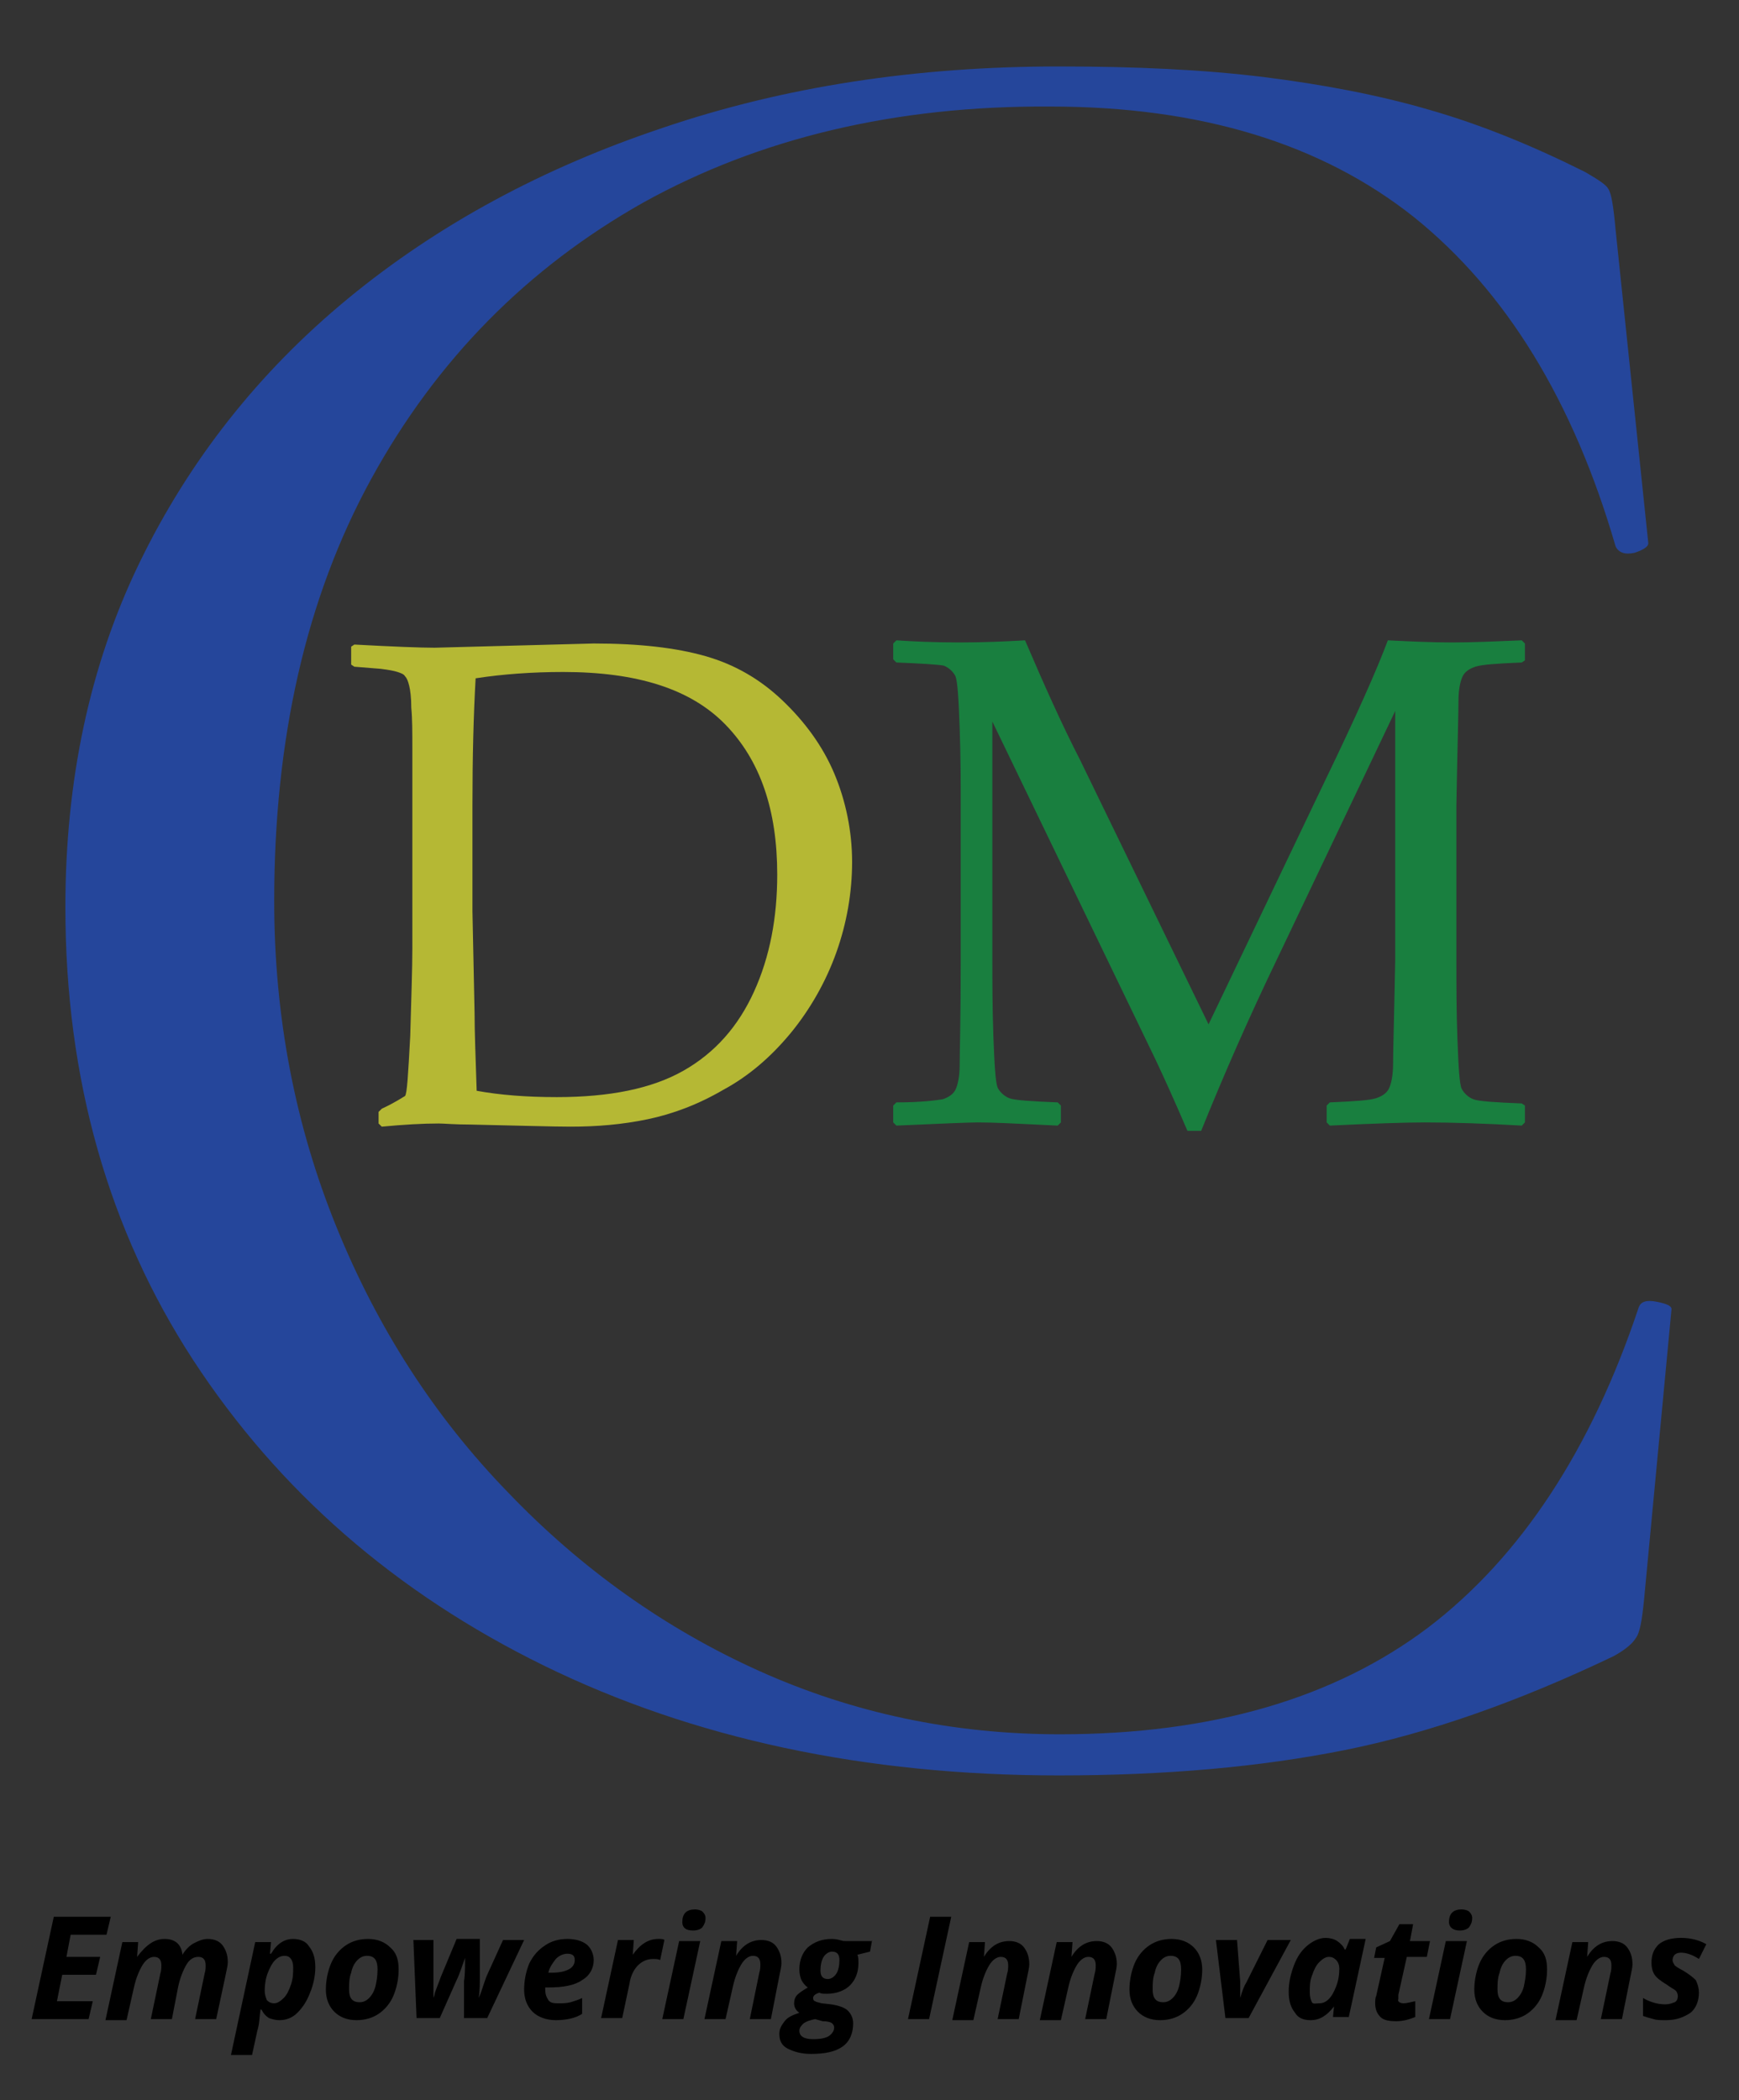 <?xml version="1.0" encoding="utf-8"?>
<!-- Generator: Adobe Illustrator 26.0.1, SVG Export Plug-In . SVG Version: 6.00 Build 0)  -->
<svg version="1.1" id="Layer_1" xmlns="http://www.w3.org/2000/svg" xmlns:xlink="http://www.w3.org/1999/xlink" x="0px" y="0px"
	 viewBox="0 0 164.9 199.1" style="enable-background:new 0 0 164.9 199.1;" xml:space="preserve">
<rect x="0" y="0" width="164.9" height="199.1" fill="#333333" stroke="none"/>
<style type="text/css">
	.st0{fill:#FFFFFF;}
	.st1{fill:#B5B834;}
	.st2{fill:#197F3F;}
	.st3{fill:#25469B;}
</style>
<path class="st0" d="M306.8,194.8"/>
<g>
	<path d="M8.4,191.4H3l2.1-9.7h5.4l-0.4,1.7H6.7l-0.4,2.1h3.2l-0.4,1.7H5.9l-0.5,2.5h3.4L8.4,191.4z"/>
	<path d="M15.6,183.8c1,0,1.6,0.5,1.7,1.5h0c0.3-0.5,0.7-0.9,1.1-1.1s0.8-0.4,1.3-0.4c0.6,0,1.1,0.2,1.4,0.6
		c0.3,0.4,0.5,0.9,0.5,1.6c0,0.3-0.1,0.7-0.2,1.2l-0.9,4.2h-2l0.9-4.3c0.1-0.3,0.1-0.6,0.1-0.8c0-0.5-0.2-0.8-0.7-0.8
		c-0.4,0-0.8,0.2-1.1,0.7c-0.3,0.5-0.6,1.2-0.8,2.1l-0.6,3.1h-2l0.9-4.3c0.1-0.3,0.1-0.6,0.1-0.8c0-0.5-0.2-0.8-0.7-0.8
		c-0.4,0-0.8,0.3-1.1,0.8c-0.3,0.5-0.6,1.2-0.8,2.1l-0.7,3.1h-2l1.6-7.4h1.5l-0.1,1.4h0C13.9,184.3,14.7,183.8,15.6,183.8z"/>
	<path d="M27.8,183.8c0.6,0,1.2,0.2,1.5,0.7c0.4,0.5,0.6,1.1,0.6,2c0,0.8-0.2,1.7-0.5,2.4c-0.3,0.8-0.7,1.4-1.2,1.9
		c-0.5,0.5-1.1,0.7-1.7,0.7c-0.4,0-0.7-0.1-1-0.2c-0.3-0.2-0.5-0.4-0.7-0.8h-0.1c-0.1,0.7-0.1,1.4-0.3,2l-0.5,2.3h-2l2.3-10.7h1.5
		l-0.1,1.1h0.1C26.3,184.2,27,183.8,27.8,183.8z M27,185.4c-0.3,0-0.6,0.1-0.9,0.4c-0.3,0.3-0.5,0.7-0.7,1.2
		c-0.2,0.5-0.3,1.1-0.3,1.7c0,0.4,0.1,0.6,0.2,0.9c0.2,0.2,0.4,0.3,0.7,0.3c0.3,0,0.6-0.2,0.9-0.5c0.3-0.3,0.5-0.7,0.7-1.3
		s0.2-1.1,0.2-1.6C27.8,185.8,27.5,185.4,27,185.4z"/>
	<path d="M37.8,186.7c0,0.9-0.2,1.8-0.5,2.5c-0.3,0.7-0.8,1.3-1.4,1.7s-1.3,0.6-2.1,0.6c-0.9,0-1.6-0.3-2.1-0.8
		c-0.5-0.5-0.8-1.2-0.8-2.1c0-0.9,0.2-1.8,0.5-2.5c0.3-0.7,0.8-1.3,1.4-1.7c0.6-0.4,1.3-0.6,2.1-0.6c0.9,0,1.6,0.3,2.1,0.8
		C37.6,185.1,37.8,185.8,37.8,186.7z M35.8,186.7c0-0.9-0.3-1.3-1-1.3c-0.3,0-0.6,0.1-0.9,0.4s-0.5,0.7-0.6,1.2
		c-0.2,0.5-0.2,1.1-0.2,1.6c0,0.8,0.3,1.2,1,1.2c0.3,0,0.6-0.1,0.9-0.4c0.3-0.3,0.5-0.7,0.6-1.1S35.8,187.3,35.8,186.7z"/>
	<path d="M44.1,185.6c-0.3,0.8-0.5,1.5-0.8,2.1l-1.6,3.6h-2.2l-0.3-7.4h1.9l0,3.3l0,1.1l0,1.1h0c0-0.1,0.1-0.2,0.1-0.3
		s0.1-0.4,0.3-0.9c0.2-0.5,0.3-0.8,0.3-0.8l1.5-3.6h2.2v3.6c0,0.6,0,1.3-0.1,2h0l0.2-0.5c0.3-0.9,0.5-1.5,0.6-1.7l1.5-3.3h2
		l-3.5,7.4h-2.2l0-3.5C44.1,187.2,44.1,186.5,44.1,185.6L44.1,185.6z"/>
	<path d="M52.7,191.5c-0.9,0-1.7-0.3-2.2-0.8s-0.8-1.2-0.8-2.1c0-0.9,0.2-1.8,0.5-2.5c0.4-0.8,0.9-1.3,1.5-1.7
		c0.6-0.4,1.3-0.6,2.1-0.6c0.8,0,1.4,0.2,1.8,0.5s0.7,0.9,0.7,1.5c0,0.8-0.4,1.5-1.1,1.9c-0.7,0.5-1.8,0.7-3.2,0.7h-0.3l0,0.1v0.1
		c0,0.4,0.1,0.7,0.3,1s0.6,0.3,1,0.3c0.4,0,0.7,0,1.1-0.1c0.3-0.1,0.7-0.2,1.1-0.4v1.5C54.6,191.3,53.7,191.5,52.7,191.5z
		 M53.8,185.2c-0.4,0-0.8,0.2-1.1,0.5c-0.3,0.4-0.6,0.8-0.7,1.3h0.3c0.7,0,1.2-0.1,1.6-0.3c0.4-0.2,0.6-0.5,0.6-0.9
		C54.5,185.4,54.3,185.2,53.8,185.2z"/>
	<path d="M62.4,183.8c0.3,0,0.5,0,0.6,0.1l-0.4,1.9c-0.2-0.1-0.4-0.1-0.7-0.1c-0.5,0-1,0.2-1.4,0.6c-0.4,0.4-0.7,1-0.8,1.7l-0.7,3.3
		h-2l1.6-7.4h1.5l-0.1,1.4h0C60.7,184.3,61.5,183.8,62.4,183.8z"/>
	<path d="M64.8,191.4h-2l1.6-7.4h2L64.8,191.4z M64.7,182.2c0-0.4,0.1-0.7,0.3-0.9c0.2-0.2,0.5-0.3,0.9-0.3c0.3,0,0.6,0.1,0.7,0.2
		s0.3,0.3,0.3,0.6c0,0.4-0.1,0.6-0.3,0.9c-0.2,0.2-0.5,0.3-0.9,0.3C65,183,64.7,182.7,64.7,182.2z"/>
	<path d="M73.1,191.4h-2L72,187c0.1-0.3,0.1-0.6,0.1-0.8c0-0.5-0.2-0.8-0.7-0.8c-0.4,0-0.8,0.3-1.1,0.8c-0.3,0.5-0.6,1.2-0.8,2.1
		l-0.7,3.1h-2l1.6-7.4h1.5l-0.1,1.4h0c0.6-1,1.4-1.5,2.4-1.5c0.6,0,1.1,0.2,1.4,0.6c0.3,0.4,0.5,0.9,0.5,1.6c0,0.3-0.1,0.7-0.2,1.2
		L73.1,191.4z"/>
	<path d="M82.7,183.9l-0.2,1.1l-1.2,0.3c0.1,0.2,0.1,0.5,0.1,0.8c0,0.9-0.3,1.6-0.8,2.1c-0.5,0.5-1.3,0.8-2.2,0.8
		c-0.3,0-0.5,0-0.7-0.1c-0.4,0.1-0.6,0.3-0.6,0.5c0,0.2,0.1,0.3,0.2,0.3c0.1,0.1,0.3,0.1,0.6,0.2l0.9,0.1c0.7,0.1,1.3,0.3,1.6,0.6
		c0.3,0.3,0.5,0.7,0.5,1.2c0,0.9-0.3,1.7-1,2.2c-0.7,0.5-1.7,0.7-3,0.7c-0.9,0-1.6-0.2-2.2-0.5s-0.8-0.8-0.8-1.4
		c0-0.5,0.2-0.8,0.5-1.2s0.8-0.6,1.4-0.8c-0.3-0.2-0.5-0.5-0.5-0.9c0-0.3,0.1-0.6,0.3-0.8c0.2-0.2,0.5-0.4,1-0.7
		c-0.3-0.2-0.5-0.5-0.6-0.7s-0.2-0.6-0.2-1c0-0.9,0.3-1.6,0.8-2.1c0.6-0.5,1.3-0.8,2.3-0.8c0.4,0,0.7,0.1,1.1,0.2H82.7z M77.3,191.4
		c-0.5,0.1-0.8,0.2-1.1,0.4c-0.2,0.2-0.4,0.4-0.4,0.7c0,0.5,0.4,0.8,1.3,0.8c0.7,0,1.2-0.1,1.5-0.3c0.3-0.2,0.5-0.5,0.5-0.8
		c0-0.2-0.1-0.3-0.2-0.4c-0.1-0.1-0.4-0.2-0.9-0.2L77.3,191.4z M78.9,185c-0.3,0-0.6,0.2-0.8,0.5c-0.2,0.3-0.3,0.8-0.3,1.3
		c0,0.5,0.2,0.8,0.7,0.8c0.3,0,0.6-0.2,0.8-0.5c0.2-0.3,0.3-0.8,0.3-1.3C79.6,185.3,79.4,185,78.9,185z"/>
	<path d="M86.1,191.4l2.1-9.7h2l-2.1,9.7H86.1z"/>
	<path d="M96.6,191.4h-2l0.9-4.3c0.1-0.3,0.1-0.6,0.1-0.8c0-0.5-0.2-0.8-0.7-0.8c-0.4,0-0.8,0.3-1.1,0.8c-0.3,0.5-0.6,1.2-0.8,2.1
		l-0.7,3.1h-2l1.6-7.4h1.5l-0.1,1.4h0c0.6-1,1.4-1.5,2.4-1.5c0.6,0,1.1,0.2,1.4,0.6c0.3,0.4,0.5,0.9,0.5,1.6c0,0.3-0.1,0.7-0.2,1.2
		L96.6,191.4z"/>
	<path d="M104.9,191.4h-2l0.9-4.3c0.1-0.3,0.1-0.6,0.1-0.8c0-0.5-0.2-0.8-0.7-0.8c-0.4,0-0.8,0.3-1.1,0.8c-0.3,0.5-0.6,1.2-0.8,2.1
		l-0.7,3.1h-2l1.6-7.4h1.5l-0.1,1.4h0c0.6-1,1.4-1.5,2.4-1.5c0.6,0,1.1,0.2,1.4,0.6c0.3,0.4,0.5,0.9,0.5,1.6c0,0.3-0.1,0.7-0.2,1.2
		L104.9,191.4z"/>
	<path d="M114,186.7c0,0.9-0.2,1.8-0.5,2.5s-0.8,1.3-1.4,1.7s-1.3,0.6-2.1,0.6c-0.9,0-1.6-0.3-2.1-0.8c-0.5-0.5-0.8-1.2-0.8-2.1
		c0-0.9,0.2-1.8,0.5-2.5c0.3-0.7,0.8-1.3,1.4-1.7c0.6-0.4,1.3-0.6,2.1-0.6c0.9,0,1.6,0.3,2.1,0.8C113.7,185.1,114,185.8,114,186.7z
		 M112,186.7c0-0.9-0.3-1.3-1-1.3c-0.3,0-0.6,0.1-0.9,0.4s-0.5,0.7-0.6,1.2c-0.2,0.5-0.2,1.1-0.2,1.6c0,0.8,0.3,1.2,1,1.2
		c0.3,0,0.6-0.1,0.9-0.4c0.3-0.3,0.5-0.7,0.6-1.1S112,187.3,112,186.7z"/>
	<path d="M117.6,189.4c0.2-0.7,0.4-1.2,0.6-1.5l2-4h2.2l-4,7.4h-2.2l-0.9-7.4h2l0.3,3.9C117.6,188.4,117.6,188.9,117.6,189.4
		L117.6,189.4z"/>
	<path d="M124.3,191.5c-0.7,0-1.2-0.2-1.5-0.7c-0.4-0.5-0.6-1.1-0.6-2c0-0.9,0.2-1.7,0.5-2.5s0.7-1.4,1.3-1.9
		c0.5-0.4,1.1-0.7,1.7-0.7c0.4,0,0.8,0.1,1.1,0.3c0.3,0.2,0.6,0.5,0.7,0.8h0.1l0.4-1h1.5l-1.6,7.4h-1.5l0.1-1h0
		C125.8,191.1,125.1,191.5,124.3,191.5z M125.1,189.9c0.3,0,0.6-0.1,0.9-0.4s0.5-0.7,0.7-1.2s0.3-1.1,0.3-1.7c0-0.3-0.1-0.6-0.3-0.8
		c-0.2-0.2-0.4-0.3-0.7-0.3c-0.3,0-0.6,0.2-0.9,0.5c-0.3,0.3-0.5,0.7-0.7,1.3c-0.2,0.5-0.2,1-0.2,1.6c0,0.4,0.1,0.7,0.2,0.9
		S124.8,189.9,125.1,189.9z"/>
	<path d="M133.1,189.9c0.3,0,0.6-0.1,1.1-0.2v1.5c-0.5,0.2-1.1,0.4-1.8,0.4c-0.7,0-1.2-0.1-1.5-0.4c-0.3-0.3-0.5-0.7-0.5-1.3
		c0-0.2,0-0.5,0.1-0.7l0.8-3.6h-1l0.2-1l1.3-0.6l0.9-1.6h1.3l-0.3,1.6h1.9l-0.3,1.5h-1.9l-0.8,3.6c0,0.1,0,0.3,0,0.4
		C132.5,189.7,132.7,189.9,133.1,189.9z"/>
	<path d="M137.5,191.4h-2l1.6-7.4h2L137.5,191.4z M137.4,182.2c0-0.4,0.1-0.7,0.3-0.9s0.5-0.3,0.9-0.3c0.3,0,0.6,0.1,0.7,0.2
		s0.3,0.3,0.3,0.6c0,0.4-0.1,0.6-0.3,0.9c-0.2,0.2-0.5,0.3-0.9,0.3C137.8,183,137.4,182.7,137.4,182.2z"/>
	<path d="M146.7,186.7c0,0.9-0.2,1.8-0.5,2.5c-0.3,0.7-0.8,1.3-1.4,1.7s-1.3,0.6-2.1,0.6c-0.9,0-1.6-0.3-2.1-0.8
		c-0.5-0.5-0.8-1.2-0.8-2.1c0-0.9,0.2-1.8,0.5-2.5c0.3-0.7,0.8-1.3,1.4-1.7c0.6-0.4,1.3-0.6,2.1-0.6c0.9,0,1.6,0.3,2.1,0.8
		C146.5,185.1,146.7,185.8,146.7,186.7z M144.7,186.7c0-0.9-0.3-1.3-1-1.3c-0.3,0-0.6,0.1-0.9,0.4s-0.5,0.7-0.6,1.2
		c-0.2,0.5-0.2,1.1-0.2,1.6c0,0.8,0.3,1.2,1,1.2c0.3,0,0.6-0.1,0.9-0.4c0.3-0.3,0.5-0.7,0.6-1.1
		C144.6,187.8,144.7,187.3,144.7,186.7z"/>
	<path d="M153.8,191.4h-2l0.9-4.3c0.1-0.3,0.1-0.6,0.1-0.8c0-0.5-0.2-0.8-0.7-0.8c-0.4,0-0.8,0.3-1.1,0.8c-0.3,0.5-0.6,1.2-0.8,2.1
		l-0.7,3.1h-2l1.6-7.4h1.5l-0.1,1.4h0c0.6-1,1.4-1.5,2.4-1.5c0.6,0,1.1,0.2,1.4,0.6c0.3,0.4,0.5,0.9,0.5,1.6c0,0.3-0.1,0.7-0.2,1.2
		L153.8,191.4z"/>
	<path d="M161.1,188.9c0,0.8-0.3,1.5-0.8,1.9c-0.6,0.4-1.3,0.7-2.3,0.7c-0.5,0-0.9,0-1.2-0.1c-0.4-0.1-0.7-0.2-1-0.3v-1.7
		c0.7,0.4,1.4,0.6,2.1,0.6c0.4,0,0.6-0.1,0.9-0.2c0.2-0.1,0.3-0.3,0.3-0.6c0-0.2-0.1-0.4-0.2-0.5s-0.5-0.3-0.9-0.6
		c-0.5-0.3-0.9-0.6-1.1-0.9c-0.2-0.3-0.3-0.7-0.3-1.1c0-0.8,0.2-1.3,0.7-1.8c0.5-0.4,1.2-0.6,2.1-0.6c0.9,0,1.7,0.2,2.4,0.6
		l-0.7,1.4c-0.6-0.4-1.2-0.6-1.7-0.6c-0.3,0-0.5,0.1-0.6,0.2s-0.2,0.3-0.2,0.5c0,0.2,0.1,0.3,0.2,0.5c0.1,0.1,0.4,0.3,0.8,0.5
		c0.5,0.3,0.9,0.6,1.2,0.9C161,188.1,161.1,188.5,161.1,188.9z"/>
</g>
<g>
	<path class="st1" d="M33.3,61.3l0.3-0.2c3.7,0.2,6.3,0.3,7.6,0.3L56.3,61c4.3,0,7.8,0.4,10.6,1.2c2.8,0.8,5.2,2.2,7.3,4.2
		c2.1,2,3.8,4.3,4.9,6.9c1.1,2.6,1.7,5.5,1.7,8.4c0,2.9-0.5,5.8-1.5,8.6c-1,2.8-2.5,5.4-4.3,7.6c-1.9,2.3-4,4.1-6.4,5.4
		c-2.4,1.4-4.8,2.3-7.2,2.8c-2.4,0.5-4.8,0.7-7.3,0.7c-1.7,0-4.8-0.1-9.5-0.2c-1.5,0-2.5-0.1-3-0.1c-1.5,0-3.3,0.1-5.4,0.3l-0.3-0.3
		v-1.1l0.3-0.3c1.3-0.6,2-1.1,2.2-1.2c0.2-0.2,0.3-2,0.5-5.7c0.1-3.6,0.2-6.4,0.2-8.3V78.3l0-7.3c0-1.6,0-2.9-0.1-3.9
		c0-1-0.1-1.7-0.2-2.1c-0.1-0.4-0.2-0.7-0.4-0.9c-0.1-0.2-0.4-0.3-0.7-0.4c-0.3-0.1-0.8-0.2-1.6-0.3l-2.5-0.2l-0.3-0.2V61.3z
		 M45.2,103.4c2.2,0.4,4.7,0.6,7.6,0.6c5,0,9-0.8,12-2.5c3-1.7,5.2-4.2,6.7-7.5c1.5-3.3,2.2-7,2.2-11.1c0-6.1-1.6-10.8-4.9-14.2
		c-3.3-3.4-8.4-5-15.4-5c-2.9,0-5.7,0.2-8.3,0.6c-0.2,3.5-0.3,7.5-0.3,12v10.1L45,96C45,97.8,45.1,100.3,45.2,103.4z"/>
	<path class="st2" d="M144.3,60.7l0.3,0.3v1.6l-0.3,0.2c-2.4,0.1-3.8,0.2-4.4,0.4c-0.6,0.2-1,0.5-1.2,0.9c-0.2,0.4-0.4,1.2-0.4,2.3
		c0,1.2-0.1,4.4-0.2,9.9v14.9c0,2.2,0,4.6,0.1,7.3c0.1,2.7,0.2,4.3,0.4,4.7c0.2,0.4,0.6,0.8,1.1,1c0.5,0.2,2.1,0.3,4.6,0.4l0.3,0.2
		v1.6l-0.3,0.3c-3.5-0.2-6.6-0.3-9.2-0.3c-1.8,0-4.8,0.1-9,0.3l-0.3-0.3v-1.6l0.3-0.3c2.4-0.1,3.8-0.2,4.4-0.4
		c0.6-0.2,1-0.5,1.2-0.9c0.2-0.4,0.4-1.2,0.4-2.4c0-1.2,0.1-4.5,0.2-9.8V67.4l-11.1,23.3c-2.8,5.8-5.2,11.3-7.3,16.5h-1.3
		c-1.2-2.8-2.2-5-3-6.7L94.1,68.4V91c0,2.1,0,4.5,0.1,7.3c0.1,2.7,0.2,4.3,0.4,4.8c0.2,0.4,0.6,0.8,1.1,1c0.5,0.2,2.1,0.3,4.6,0.4
		l0.3,0.3v1.6l-0.3,0.3l-2.1-0.1c-2.1-0.1-4-0.2-5.5-0.2c-0.7,0-3.3,0.1-7.7,0.3l-0.3-0.3v-1.6l0.3-0.3c2.4,0,3.8-0.2,4.4-0.3
		c0.6-0.2,1-0.5,1.2-0.9c0.2-0.4,0.4-1.2,0.4-2.3c0-1.1,0.1-4.4,0.1-9.9V76.2c0-2,0-4.3-0.1-7.2c-0.1-2.8-0.2-4.4-0.4-4.9
		c-0.2-0.4-0.6-0.8-1.1-1C89,63,87.5,62.9,85,62.8l-0.3-0.3V61l0.3-0.3c1.5,0.1,3.5,0.2,6,0.2c2.4,0,4.4-0.1,6.2-0.2
		c1.8,4.2,3.5,8,5.2,11.3l12.2,25.1l11-23c3-6.2,5-10.7,6-13.4c2.1,0.1,4.1,0.2,6.1,0.2C139.7,60.9,141.8,60.8,144.3,60.7z"/>
	<g>
		<g>
			<path class="st3" d="M100.4,6.3c7.3,0,13.7,0.3,19.4,1c5.6,0.7,10.9,1.7,15.7,3.1c4.9,1.4,9.8,3.4,14.8,5.9
				c1.2,0.7,2,1.2,2.2,1.6c0.3,0.4,0.5,1.7,0.7,3.9l3.1,29.7c0,0.3-0.4,0.6-1.3,0.9c-0.9,0.2-1.5,0-1.8-0.6
				c-4-13.8-10.4-24.2-19.1-31.2c-8.8-7-20.3-10.5-34.5-10.5C84.9,10,72,13.1,61,19.2c-11,6.2-19.6,14.9-25.8,26.2
				c-6.2,11.3-9.2,24.7-9.2,40c0,11,2,21.3,5.9,30.9c3.9,9.6,9.3,18,16.3,25.2c6.9,7.2,14.9,12.9,23.8,16.9c8.9,4,18.4,6,28.5,6
				c14.4,0,26-3.4,34.9-10.1c8.8-6.7,15.5-16.9,20-30.4c0.2-0.5,0.7-0.7,1.7-0.5c1,0.2,1.4,0.4,1.4,0.7l-2.6,27.5
				c-0.2,2-0.4,3.2-0.8,3.7c-0.3,0.5-1,1.1-2.1,1.7c-9,4.3-17.5,7.3-25.5,8.9c-8,1.6-17,2.4-27.1,2.4c-18.4,0-34.7-3.5-48.8-10.4
				c-14.1-6.9-25.2-16.6-33.3-29C10.3,116.6,6.2,102.3,6.2,86c0-12,2.3-22.9,7-32.6c4.7-9.7,11.3-18.1,19.8-25.1
				c8.5-7,18.5-12.4,29.9-16.2C74.4,8.2,86.9,6.3,100.4,6.3z"/>
		</g>
	</g>
</g>
</svg>
